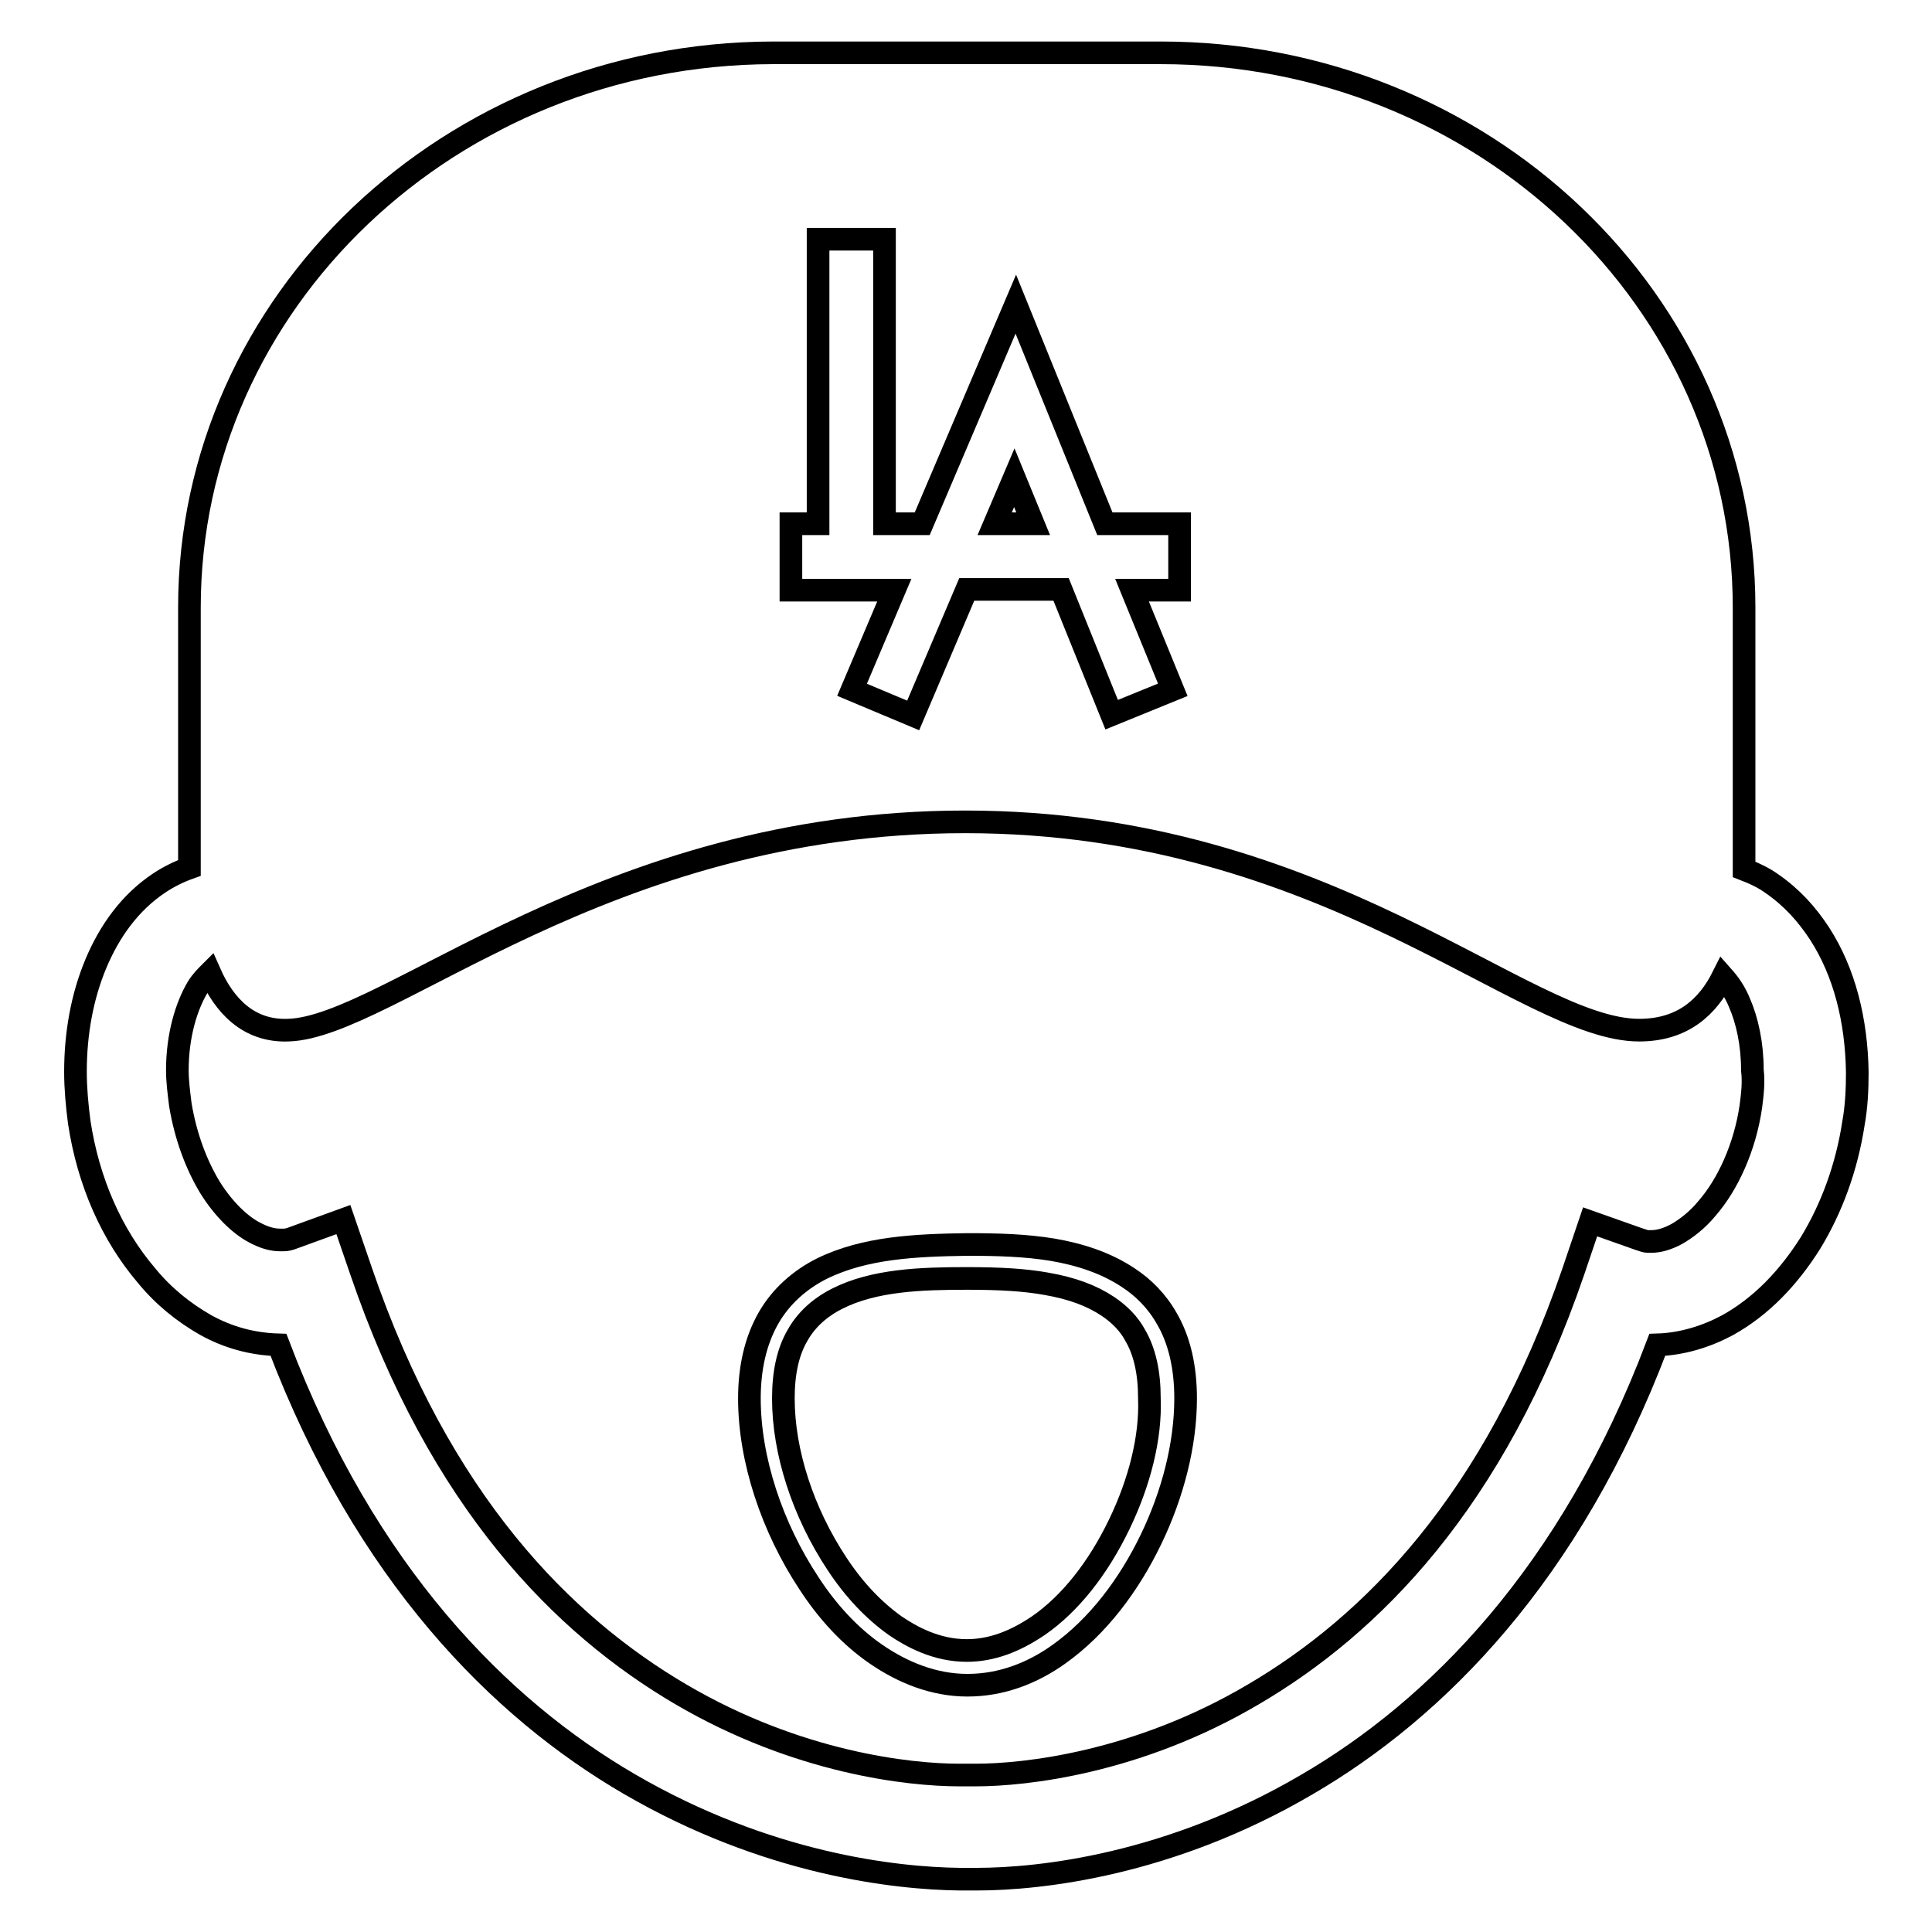 <?xml version="1.0" encoding="utf-8"?>
<!-- Svg Vector Icons : http://www.onlinewebfonts.com/icon -->
<!DOCTYPE svg PUBLIC "-//W3C//DTD SVG 1.1//EN" "http://www.w3.org/Graphics/SVG/1.1/DTD/svg11.dtd">
<svg version="1.1" xmlns="http://www.w3.org/2000/svg" xmlns:xlink="http://www.w3.org/1999/xlink" x="0px" y="0px" viewBox="0 0 256 256" enable-background="new 0 0 256 256" xml:space="preserve">
<g><g><path stroke-width="3" fill-opacity="0" stroke="#000000"  d="M241.1,123.7c-1.7-2.6-3.7-4.8-6.3-6.6c-1.1-0.8-2.4-1.4-3.7-1.9c0-0.8,0-1.4,0-1.6V80.5c0-40.6-34.6-73.5-77.3-73.5h-51.4C59.7,7.1,25.1,40,25.1,80.5v33.1c0,0.2,0,0.7,0,1.4c-1.4,0.5-2.8,1.2-4,2c-3.9,2.6-6.6,6.4-8.4,10.7C10.9,132,10,136.9,10,142c0,2.2,0.2,4.4,0.5,6.7c1.2,7.9,4.3,14.9,8.9,20.3c2.2,2.7,4.9,4.9,7.9,6.6c2.9,1.6,6.1,2.5,9.6,2.6c11.5,30.3,29.3,48.2,46.5,58.2c18.2,10.6,35.2,12.5,43.8,12.6c0.4,0,0.7,0,1.1,0c0.4,0,0.7,0,1.1,0c8.5,0,25.6-1.9,43.7-12.5c17.2-10,35-27.9,46.5-58.3c3.3-0.1,6.5-1.1,9.3-2.6c4.5-2.5,8.1-6.3,11-10.9c2.8-4.6,4.8-10,5.7-15.9c0.4-2.2,0.5-4.5,0.5-6.7C246,135.2,244.4,128.8,241.1,123.7z M155.4,91.4l-8.1,3.3l-6.7-16.6h-12.5L121,94.8l-8.1-3.4l5.6-13.2h-13.7v-8.8h3.6V31.7h8.8v37.7h5l12.4-29.1l11.8,29.1h9.9v8.8H150L155.4,91.4z M217.1,178.1L217.1,178.1L217.1,178.1L217.1,178.1z M232,146.6c-0.8,5.5-3.1,10.4-5.8,13.5c-1.3,1.6-2.8,2.7-4,3.4c-1.3,0.7-2.4,1-3.4,1l-0.5,0l0,0h0c-0.2,0-0.5-0.1-1.1-0.3l-6.5-2.3l-2.2,6.5c-10.5,30.7-26.9,47-42.4,56.1c-15.4,9.1-30.3,10.7-36.8,10.7h-0.9h-0.2l-0.2,0h-0.9c-6.6,0-21.4-1.6-36.9-10.7c-15.5-9.1-31.9-25.4-42.4-56.2l-2.3-6.7l-6.6,2.4c-0.5,0.2-0.9,0.3-1.3,0.3l0,0l0,0h-0.5c-1,0-2.1-0.3-3.4-1c-1.9-1-4.1-3.1-5.9-6c-1.8-3-3.2-6.7-3.9-10.9c-0.2-1.6-0.4-3.1-0.4-4.6c0-4.6,1.2-8.5,2.7-11c0.5-0.8,1.1-1.4,1.6-1.9c1.9,4.3,5.1,7.8,10.4,7.6c13.3-0.4,41.8-27.6,89.7-27.6c48,0,74.1,27.6,89.3,27.6c5.8,0,9.1-3.1,11.1-7.1c0.8,0.9,1.6,2,2.2,3.5c1,2.3,1.7,5.4,1.7,8.9C232.4,143.5,232.2,145,232,146.6z"/><path stroke-width="3" fill-opacity="0" stroke="#000000"  d="M131.8,69.4h5.1l-2.5-6.1L131.8,69.4z"/><path stroke-width="3" fill-opacity="0" stroke="#000000"  d="M149.5,169.3c-3-2-6.5-3.1-10-3.7c-3.6-0.6-7.4-0.7-11.3-0.7c-6.9,0.1-13.6,0.4-19.3,3.2c-2.8,1.4-5.4,3.6-7.1,6.6c-1.7,3-2.5,6.6-2.5,10.6c0,8.1,3,17.1,7.9,24.5c2.4,3.7,5.4,7,8.9,9.4c3.5,2.4,7.6,4.1,12.1,4.1l0,0l0,0c4.5,0,8.6-1.6,12.1-4.1c5.2-3.7,9.3-9.2,12.2-15.2c2.9-6,4.6-12.6,4.6-18.7c0-4.1-0.8-7.7-2.5-10.6C153.3,172.4,151.5,170.6,149.5,169.3z M148.3,202c-2.8,5.8-6.5,10.5-10.7,13.4c-3.1,2.1-6.2,3.3-9.5,3.3c-4,0-7.3-1.8-9.5-3.3c-2.8-2-5.4-4.7-7.7-8.2c-4.5-6.8-7.1-14.8-7.1-21.9c0-3.4,0.6-6.2,1.9-8.4c1.4-2.5,3.6-4,5.2-4.8c4.9-2.5,11.2-2.7,17.2-2.7c4.5,0,7.7,0.2,10.5,0.7c3.5,0.6,6.1,1.6,8.2,3c1.5,1,2.8,2.3,3.6,3.8c1.3,2.2,1.9,5,1.9,8.4C152.5,190.5,151,196.4,148.3,202z"/></g></g>
</svg>